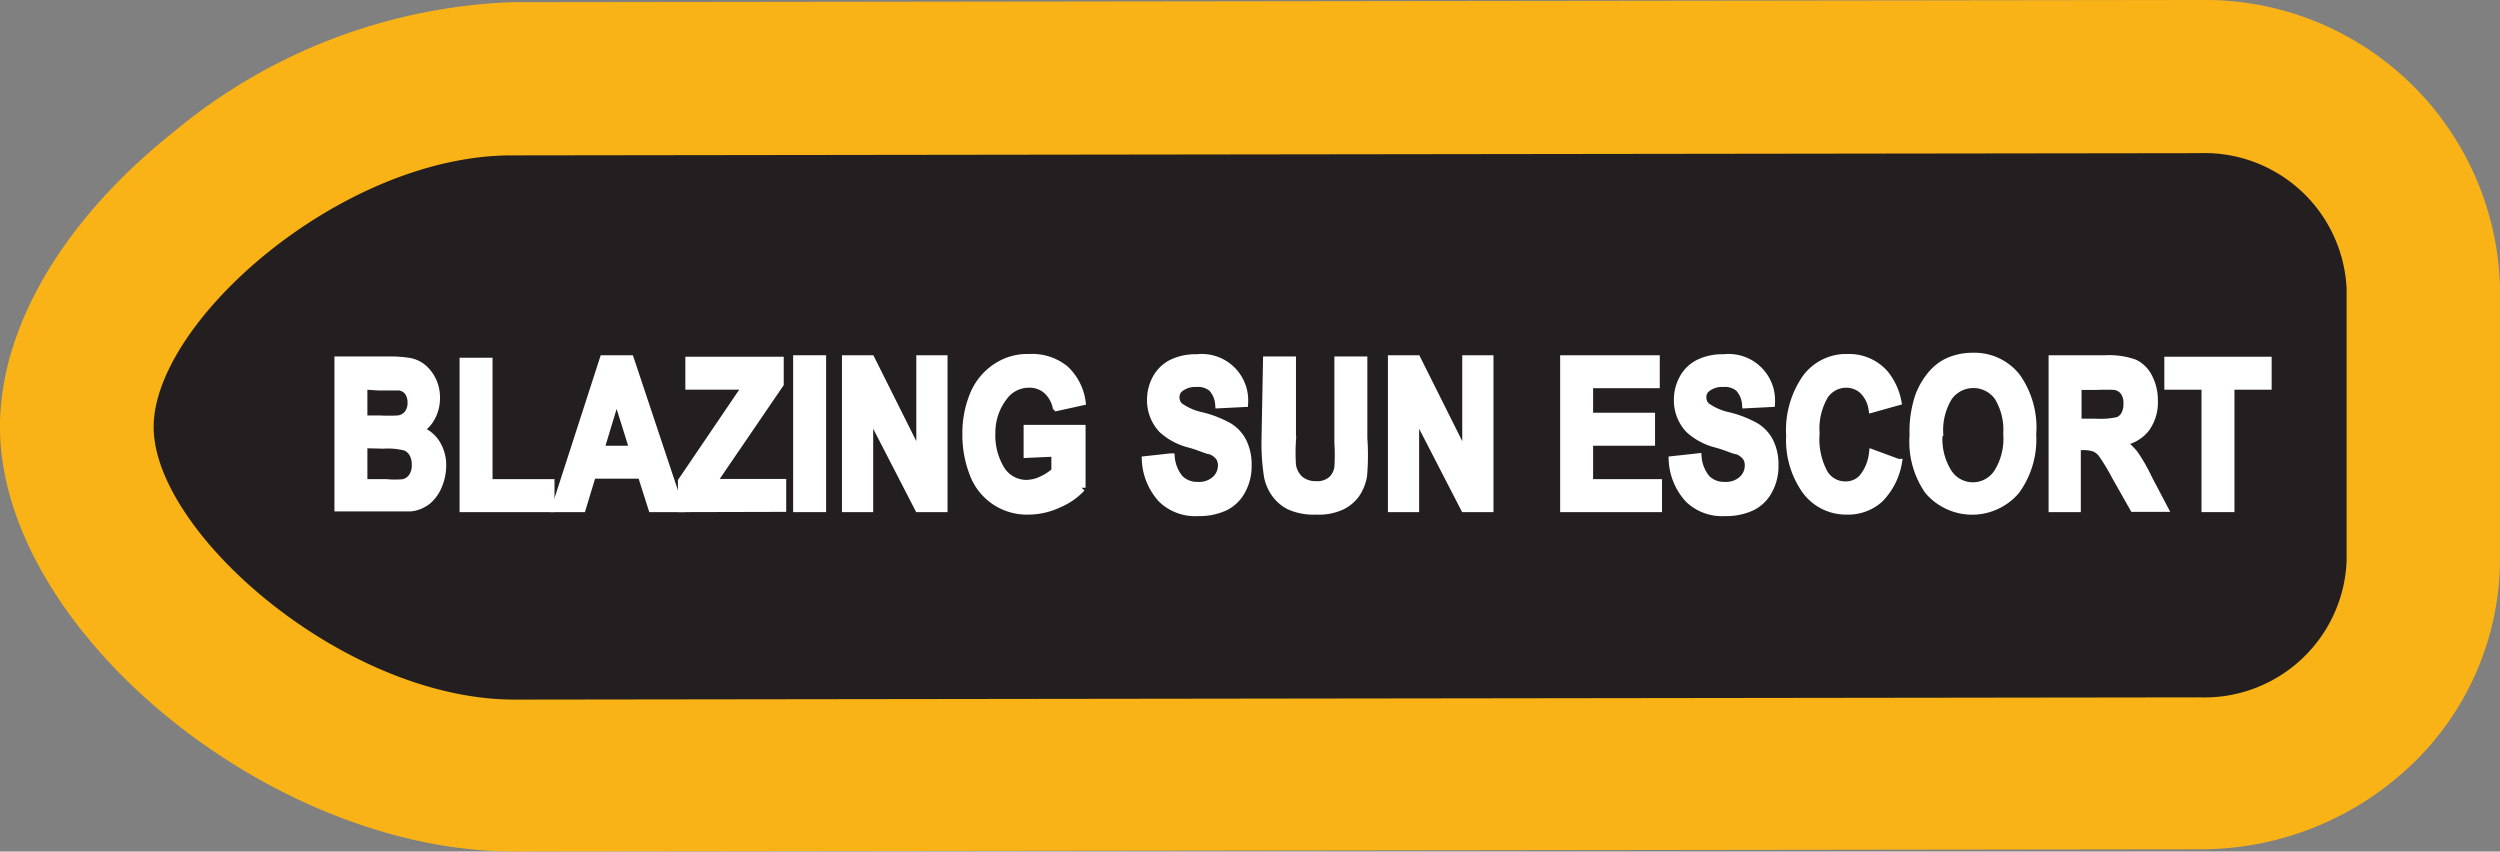 <svg xmlns="http://www.w3.org/2000/svg" viewBox="0 0 100.88 34.36"><rect x="0" y="0" width="100.88" height="34.36" fill="#808080" stroke="none"/><defs><style>.cls-1{fill:#231f20;fill-rule:evenodd;}.cls-2{fill:#fab317;}.cls-3{fill:#fff;stroke:#fff;stroke-miterlimit:45;stroke-width:0.33px;}</style></defs><title>Asset 222</title><g id="Layer_2" data-name="Layer 2"><g id="Layer_1-2" data-name="Layer 1"><path class="cls-1" d="M20.74,31.27c-8.07,0-17.64-7.62-17.65-14.06,0-3,2.17-6.56,5.82-9.47A19.52,19.52,0,0,1,20.62,3.18l68.11-.09a8.82,8.82,0,0,1,9,8.55l0,11a8.29,8.29,0,0,1-2.73,6.14,9.23,9.23,0,0,1-6.28,2.44Z"/><path class="cls-2" d="M88.75,6.18a5.74,5.74,0,0,1,5.94,5.47l0,11a5.74,5.74,0,0,1-5.93,5.49l-68,.09h0c-6.85,0-14.56-6.73-14.56-11S13.79,6.28,20.63,6.27l68.11-.09h0m0-6.18h0L20.62.09A22.64,22.64,0,0,0,7,5.33C2.54,8.88,0,13.22,0,17.22c0,8.17,10.87,17.14,20.74,17.14l68-.09A12.31,12.31,0,0,0,97.16,31a11.5,11.5,0,0,0,3.72-8.41l0-11A11.91,11.91,0,0,0,88.75,0Z"/><path class="cls-3" d="M13.66,14.55h2a4.82,4.82,0,0,1,.88.06,1.19,1.19,0,0,1,.52.25,1.49,1.49,0,0,1,.38.5,1.56,1.56,0,0,1,.15.7,1.59,1.59,0,0,1-.19.77,1.25,1.25,0,0,1-.51.52,1.31,1.31,0,0,1,.7.54,1.62,1.62,0,0,1,.25.9,2.05,2.05,0,0,1-.16.79,1.55,1.55,0,0,1-.43.61,1.29,1.29,0,0,1-.67.28q-.25,0-1.21,0H13.66Zm1,1v1.38h.66a7.28,7.28,0,0,0,.73,0,.62.62,0,0,0,.41-.21.71.71,0,0,0,.15-.47.74.74,0,0,0-.13-.45.54.54,0,0,0-.38-.21c-.1,0-.39,0-.86,0Zm0,2.37V19.5h.93a3.65,3.65,0,0,0,.69,0,.6.6,0,0,0,.36-.24.82.82,0,0,0,.14-.51.89.89,0,0,0-.11-.46.63.63,0,0,0-.31-.27,2.92,2.92,0,0,0-.89-.08Z"/><path class="cls-3" d="M18.71,20.5V14.6h1v4.9h2.5v1Z"/><path class="cls-3" d="M27.42,20.5H26.32l-.43-1.35h-2l-.41,1.35H22.42l1.94-6h1.06Zm-1.85-2.35-.69-2.21-.67,2.21Z"/><path class="cls-3" d="M27.52,20.5V19.42l2.62-3.86H27.82v-1h3.64v.93l-2.73,4h2.83v1Z"/><path class="cls-3" d="M32.17,20.5v-6h1v6Z"/><path class="cls-3" d="M34.14,20.5v-6h1l2,4v-4h.93v6h-1l-2-3.88V20.5Z"/><path class="cls-3" d="M41.47,18.31v-1h2.17v2.37a2.68,2.68,0,0,1-.92.64,2.86,2.86,0,0,1-1.21.28,2.29,2.29,0,0,1-2.23-1.51A4.23,4.23,0,0,1,39,17.51a4,4,0,0,1,.33-1.65,2.43,2.43,0,0,1,1-1.11,2.23,2.23,0,0,1,1.19-.3,2.1,2.1,0,0,1,1.45.46,2.19,2.19,0,0,1,.67,1.29l-1,.22a1.29,1.29,0,0,0-.4-.69,1.07,1.07,0,0,0-.73-.25,1.26,1.26,0,0,0-1,.5A2.38,2.38,0,0,0,40,17.46,2.65,2.65,0,0,0,40.41,19a1.23,1.23,0,0,0,1,.53,1.5,1.5,0,0,0,.63-.15,2.1,2.1,0,0,0,.55-.36v-.76Z"/><path class="cls-3" d="M46.24,18.57l1-.11a1.55,1.55,0,0,0,.36.87,1,1,0,0,0,.73.28,1,1,0,0,0,.73-.25.79.79,0,0,0,.25-.57.61.61,0,0,0-.1-.36.84.84,0,0,0-.36-.26c-.12,0-.39-.14-.81-.26a2.54,2.54,0,0,1-1.13-.59,1.69,1.69,0,0,1-.46-1.2,1.76,1.76,0,0,1,.22-.85,1.44,1.44,0,0,1,.62-.6,2.15,2.15,0,0,1,1-.21,1.71,1.71,0,0,1,1.91,1.8l-1,.05a1.1,1.1,0,0,0-.28-.66.89.89,0,0,0-.64-.2,1,1,0,0,0-.69.22.46.46,0,0,0-.16.37.5.5,0,0,0,.15.36,2.39,2.39,0,0,0,.92.4,4.37,4.37,0,0,1,1.09.43,1.53,1.53,0,0,1,.55.6,2.05,2.05,0,0,1,.2.95,2,2,0,0,1-.24,1,1.52,1.52,0,0,1-.67.66,2.42,2.42,0,0,1-1.08.22,1.93,1.93,0,0,1-1.45-.52A2.47,2.47,0,0,1,46.24,18.57Z"/><path class="cls-3" d="M51.13,14.55h1v3.22a7.83,7.83,0,0,0,0,1,1,1,0,0,0,.31.59,1,1,0,0,0,.66.22.89.89,0,0,0,.65-.21.86.86,0,0,0,.26-.51,8,8,0,0,0,0-1V14.55h1v3.13A9.59,9.59,0,0,1,55,19.19a1.84,1.84,0,0,1-.3.75,1.54,1.54,0,0,1-.59.48,2.17,2.17,0,0,1-1,.18,2.36,2.36,0,0,1-1.08-.2,1.59,1.59,0,0,1-.58-.51,1.78,1.78,0,0,1-.28-.66,8.63,8.63,0,0,1-.1-1.51Z"/><path class="cls-3" d="M56.17,20.5v-6h1l2,4v-4h.93v6h-1l-2-3.88V20.5Z"/><path class="cls-3" d="M63.12,20.5v-6h3.69v1H64.12v1.32h2.5v1h-2.5V19.5H66.9v1Z"/><path class="cls-3" d="M67.5,18.57l1-.11a1.55,1.55,0,0,0,.36.87,1,1,0,0,0,.73.28,1,1,0,0,0,.73-.25.79.79,0,0,0,.25-.57.61.61,0,0,0-.1-.36.84.84,0,0,0-.36-.26c-.12,0-.39-.14-.81-.26a2.54,2.54,0,0,1-1.13-.59,1.69,1.69,0,0,1-.46-1.2,1.76,1.76,0,0,1,.22-.85,1.44,1.44,0,0,1,.62-.6,2.15,2.15,0,0,1,1-.21,1.71,1.71,0,0,1,1.91,1.8l-1,.05a1.1,1.1,0,0,0-.28-.66.89.89,0,0,0-.64-.2,1,1,0,0,0-.69.22.46.46,0,0,0-.16.37.5.5,0,0,0,.15.36,2.39,2.39,0,0,0,.92.4,4.37,4.37,0,0,1,1.09.43,1.53,1.53,0,0,1,.55.6,2.05,2.05,0,0,1,.2.95,2,2,0,0,1-.24,1,1.52,1.52,0,0,1-.67.66,2.42,2.42,0,0,1-1.08.22,1.93,1.93,0,0,1-1.45-.52A2.47,2.47,0,0,1,67.5,18.57Z"/><path class="cls-3" d="M75.58,18.31l1,.37a2.73,2.73,0,0,1-.75,1.45,1.89,1.89,0,0,1-1.32.47,2,2,0,0,1-1.63-.81,3.49,3.49,0,0,1-.64-2.21,3.67,3.67,0,0,1,.64-2.31,2,2,0,0,1,1.69-.82,1.89,1.89,0,0,1,1.48.65,2.52,2.52,0,0,1,.51,1.1l-1,.28a1.33,1.33,0,0,0-.37-.73,1,1,0,0,0-.68-.27,1.06,1.06,0,0,0-.9.48,2.66,2.66,0,0,0-.35,1.54,2.87,2.87,0,0,0,.34,1.61,1,1,0,0,0,.88.48.92.92,0,0,0,.69-.3A1.91,1.91,0,0,0,75.58,18.31Z"/><path class="cls-3" d="M77.22,17.56A4.46,4.46,0,0,1,77.44,16a2.87,2.87,0,0,1,.46-.82,2,2,0,0,1,.64-.54,2.35,2.35,0,0,1,1.07-.24,2.15,2.15,0,0,1,1.76.82A3.52,3.52,0,0,1,82,17.53a3.5,3.5,0,0,1-.66,2.26,2.31,2.31,0,0,1-3.52,0A3.45,3.45,0,0,1,77.22,17.56Zm1,0a2.54,2.54,0,0,0,.39,1.53,1.2,1.2,0,0,0,2,0A2.58,2.58,0,0,0,81,17.51,2.55,2.55,0,0,0,80.63,16a1.24,1.24,0,0,0-2,0A2.55,2.55,0,0,0,78.25,17.52Z"/><path class="cls-3" d="M82.83,20.5v-6h2.12a3.07,3.07,0,0,1,1.16.16,1.22,1.22,0,0,1,.58.57,2,2,0,0,1,.22.94,1.78,1.78,0,0,1-.33,1.11,1.49,1.49,0,0,1-1,.55,2.45,2.45,0,0,1,.54.5,7,7,0,0,1,.57,1l.61,1.16h-1.2l-.73-1.29a8.55,8.55,0,0,0-.53-.88.79.79,0,0,0-.3-.25A1.39,1.39,0,0,0,84,18h-.2V20.5Zm1-3.44h.74a3.27,3.27,0,0,0,.9-.07.56.56,0,0,0,.28-.25.89.89,0,0,0,.1-.45.8.8,0,0,0-.13-.49.59.59,0,0,0-.38-.23,7,7,0,0,0-.73,0h-.78Z"/><path class="cls-3" d="M89,20.5V15.56H87.5v-1h4v1H90V20.5Z"/></g></g></svg>